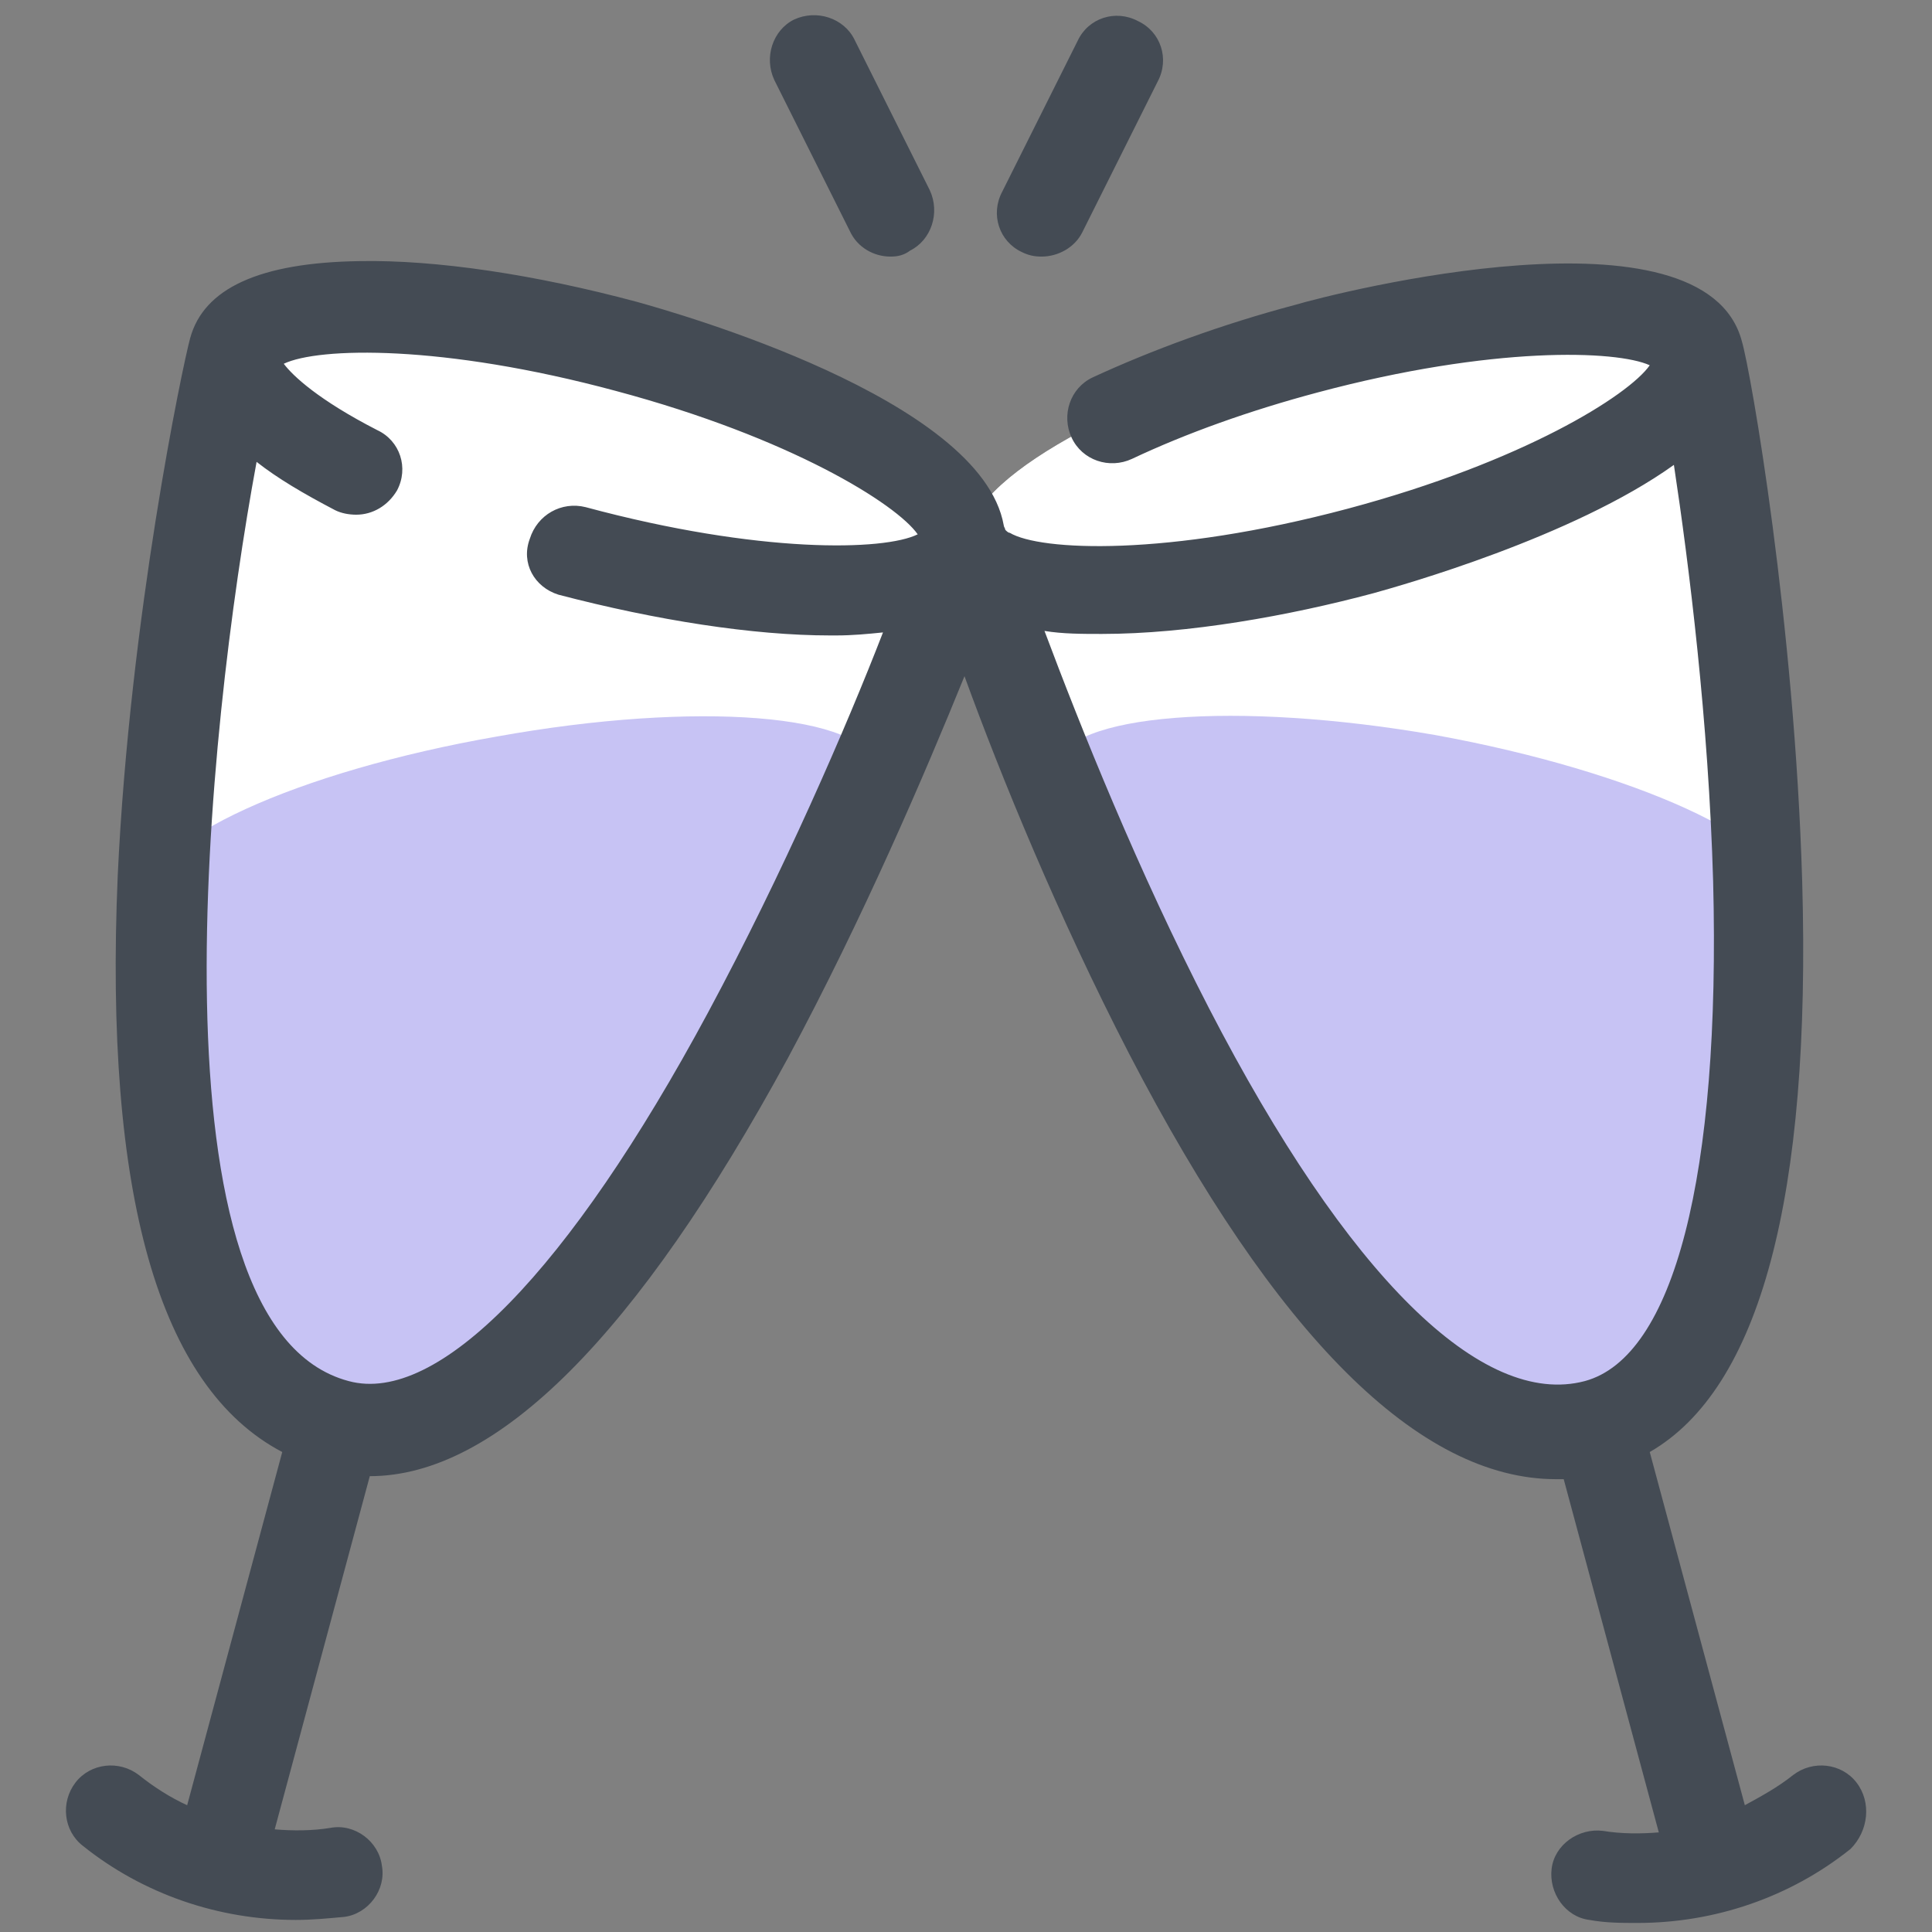 <?xml version="1.0" ?><svg id="Layer_1" style="enable-background:new 0 0 128 128;" version="1.1" viewBox="0 0 128 128" xml:space="preserve" xmlns="http://www.w3.org/2000/svg" xmlns:xlink="http://www.w3.org/1999/xlink"><rect x="0" y="0" width="128" height="128" fill="#808080" stroke="none"/><style type="text/css">
	.st0{fill:#C7C3F4;}
	.st1{fill:#E8E8F9;}
	.st2{fill:#F9D2D2;}
	.st3{fill:#444B54;}
	.st4{fill:#FFFFFF;}
	.st5{fill:#71C2FF;}
	.st6{fill:#3532C1;}
	.st7{fill:none;stroke:#444B54;stroke-width:6;stroke-linecap:round;stroke-linejoin:round;stroke-miterlimit:10;}
	.st8{fill:#F98869;}
	.st9{fill:#EAD063;}
</style><g><path class="st4" d="M112.6,23.2c-1-3.7-12.6-3.9-26-0.3s-23.3,9.5-22.3,13.2c1,3.7,21,63.7,41.5,58.2   C124.1,89.5,113.6,26.9,112.6,23.2z"/><path class="st0" d="M95.1,48.7c-13.2-2.3-24.5-1.4-25.1,2c-0.1,0.7,0.2,1.4,0.9,2.2c0,0,0,0,0,0c8.1,18.4,22.4,44.8,34.8,41.4   c9.8-2.6,12-18.1,11.6-34c0.4-0.3,0.6-0.7,0.7-1.1C118.6,55.8,108.3,51.1,95.1,48.7z"/><ellipse class="st4" cx="88.4" cy="29.7" rx="25" ry="7" transform="matrix(0.966 -0.259 0.259 0.966 -4.67 23.893)"/><path class="st4" d="M63.7,36.2c1-3.7-9-9.7-22.3-13.2s-25-3.4-26,0.3S1.7,88.9,22.3,94.4C40.6,99.3,62.7,39.9,63.7,36.2z"/><ellipse class="st4" cx="39.6" cy="29.7" rx="7" ry="25" transform="matrix(0.259 -0.966 0.966 0.259 0.658 60.257)"/><path class="st0" d="M58,50.8c-0.6-3.5-11.8-4.4-25.1-2c-13.2,2.3-23.5,7-22.9,10.5c0.1,0.4,0.3,0.8,0.7,1.1   c-0.5,15.9,1.7,31.4,11.6,34c12.5,3.3,26.7-23,34.8-41.4c0,0,0,0,0,0C57.8,52.2,58.1,51.5,58,50.8z"/><path class="st3" d="M59,17c-1.1,0-2.2-0.6-2.7-1.7l-5-10c-0.7-1.5-0.1-3.3,1.3-4c1.5-0.7,3.3-0.1,4,1.3l5,10   c0.7,1.5,0.1,3.3-1.3,4C59.9,16.9,59.5,17,59,17z"/><path class="st3" d="M69,17c-0.5,0-0.9-0.1-1.3-0.3c-1.5-0.7-2.1-2.5-1.3-4l5-10c0.7-1.5,2.5-2.1,4-1.3c1.5,0.7,2.1,2.5,1.3,4   l-5,10C71.2,16.4,70.1,17,69,17z"/><path class="st3" d="M123,118.1c-1-1.3-2.9-1.5-4.2-0.5c-1,0.8-2.1,1.4-3.2,2l-6.3-23.4c7.3-4.2,10.7-16.9,10.1-37.8   c-0.5-17.1-3.4-33.8-4-35.8c-2.5-9.4-26.9-3.2-29.6-2.4c-4.9,1.3-9.5,3-13.4,4.8c-1.5,0.7-2.1,2.5-1.4,4c0.7,1.5,2.5,2.1,4,1.4   c3.6-1.7,7.8-3.2,12.3-4.4c11.6-3.1,19.8-2.8,22-1.8c-1.4,2-8.4,6.4-20,9.5c-12,3.2-20.4,2.8-22.4,1.6c-0.1,0-0.2-0.1-0.3-0.2   c0-0.1-0.1-0.2-0.1-0.3C65,26.4,44.7,20.7,42.2,20c-6.7-1.8-13.3-2.8-18.4-2.7c-6.6,0.1-10.3,1.8-11.2,5.1   c-0.5,1.8-4,18.5-4.8,35.6c-0.9,21.1,2.7,33.9,10.9,38.2l-6.3,23.4c-1.1-0.5-2.2-1.2-3.2-2c-1.3-1-3.2-0.8-4.2,0.5   c-1,1.3-0.8,3.2,0.5,4.2c4,3.2,9,4.9,14.1,4.9c1.1,0,2.1-0.1,3.2-0.2c1.6-0.2,2.8-1.8,2.5-3.4c-0.2-1.6-1.8-2.8-3.4-2.5   c-1.2,0.2-2.5,0.2-3.7,0.1l6.3-23.4c8.4,0,17.7-9.3,27.7-27.7c5-9.3,9.1-18.9,11.7-25.3c2.4,6.6,6.2,15.9,10.9,25   c9.7,18.7,19.2,28.2,28.3,28.2c0.2,0,0.3,0,0.5,0l6.3,23.4c-1.2,0.1-2.5,0.1-3.7-0.1c-1.6-0.2-3.2,0.9-3.4,2.5   c-0.2,1.6,0.9,3.2,2.5,3.4c1.1,0.2,2.1,0.2,3.2,0.2c5.1,0,10.1-1.7,14.1-4.9C123.8,121.3,124,119.4,123,118.1z M37,39.4   c6.5,1.7,12.9,2.7,18,2.7c0.1,0,0.3,0,0.4,0c1.1,0,2.1-0.1,3.1-0.2c-2.4,6.2-6.6,15.9-11.6,25.2c-9.2,17.1-17.9,26-23.8,24.4   c-13.6-3.6-9.4-43.1-6.1-60.9c1.4,1.1,3.1,2.1,5.2,3.2c0.4,0.2,0.9,0.3,1.4,0.3c1.1,0,2.1-0.6,2.7-1.6c0.8-1.5,0.2-3.3-1.3-4   c-3.9-2-5.6-3.6-6.2-4.4c2.3-1.1,10.5-1.3,22,1.8c11.6,3.1,18.6,7.5,20,9.5c-2.2,1.1-10.5,1.3-22-1.8c-1.6-0.4-3.2,0.5-3.7,2.1   C34.5,37.3,35.4,38.9,37,39.4z M105,91.5c-6.8,1.8-15.7-6.9-24.9-24.7c-4.7-9.1-8.5-18.6-10.9-25C70.4,42,71.7,42,73,42   c5.7,0,12.4-1.2,18-2.7c1.8-0.5,13.2-3.7,19.9-8.5c1,6.6,2.3,17,2.6,27.6C114,77.9,110.9,89.9,105,91.5z"/></g></svg>